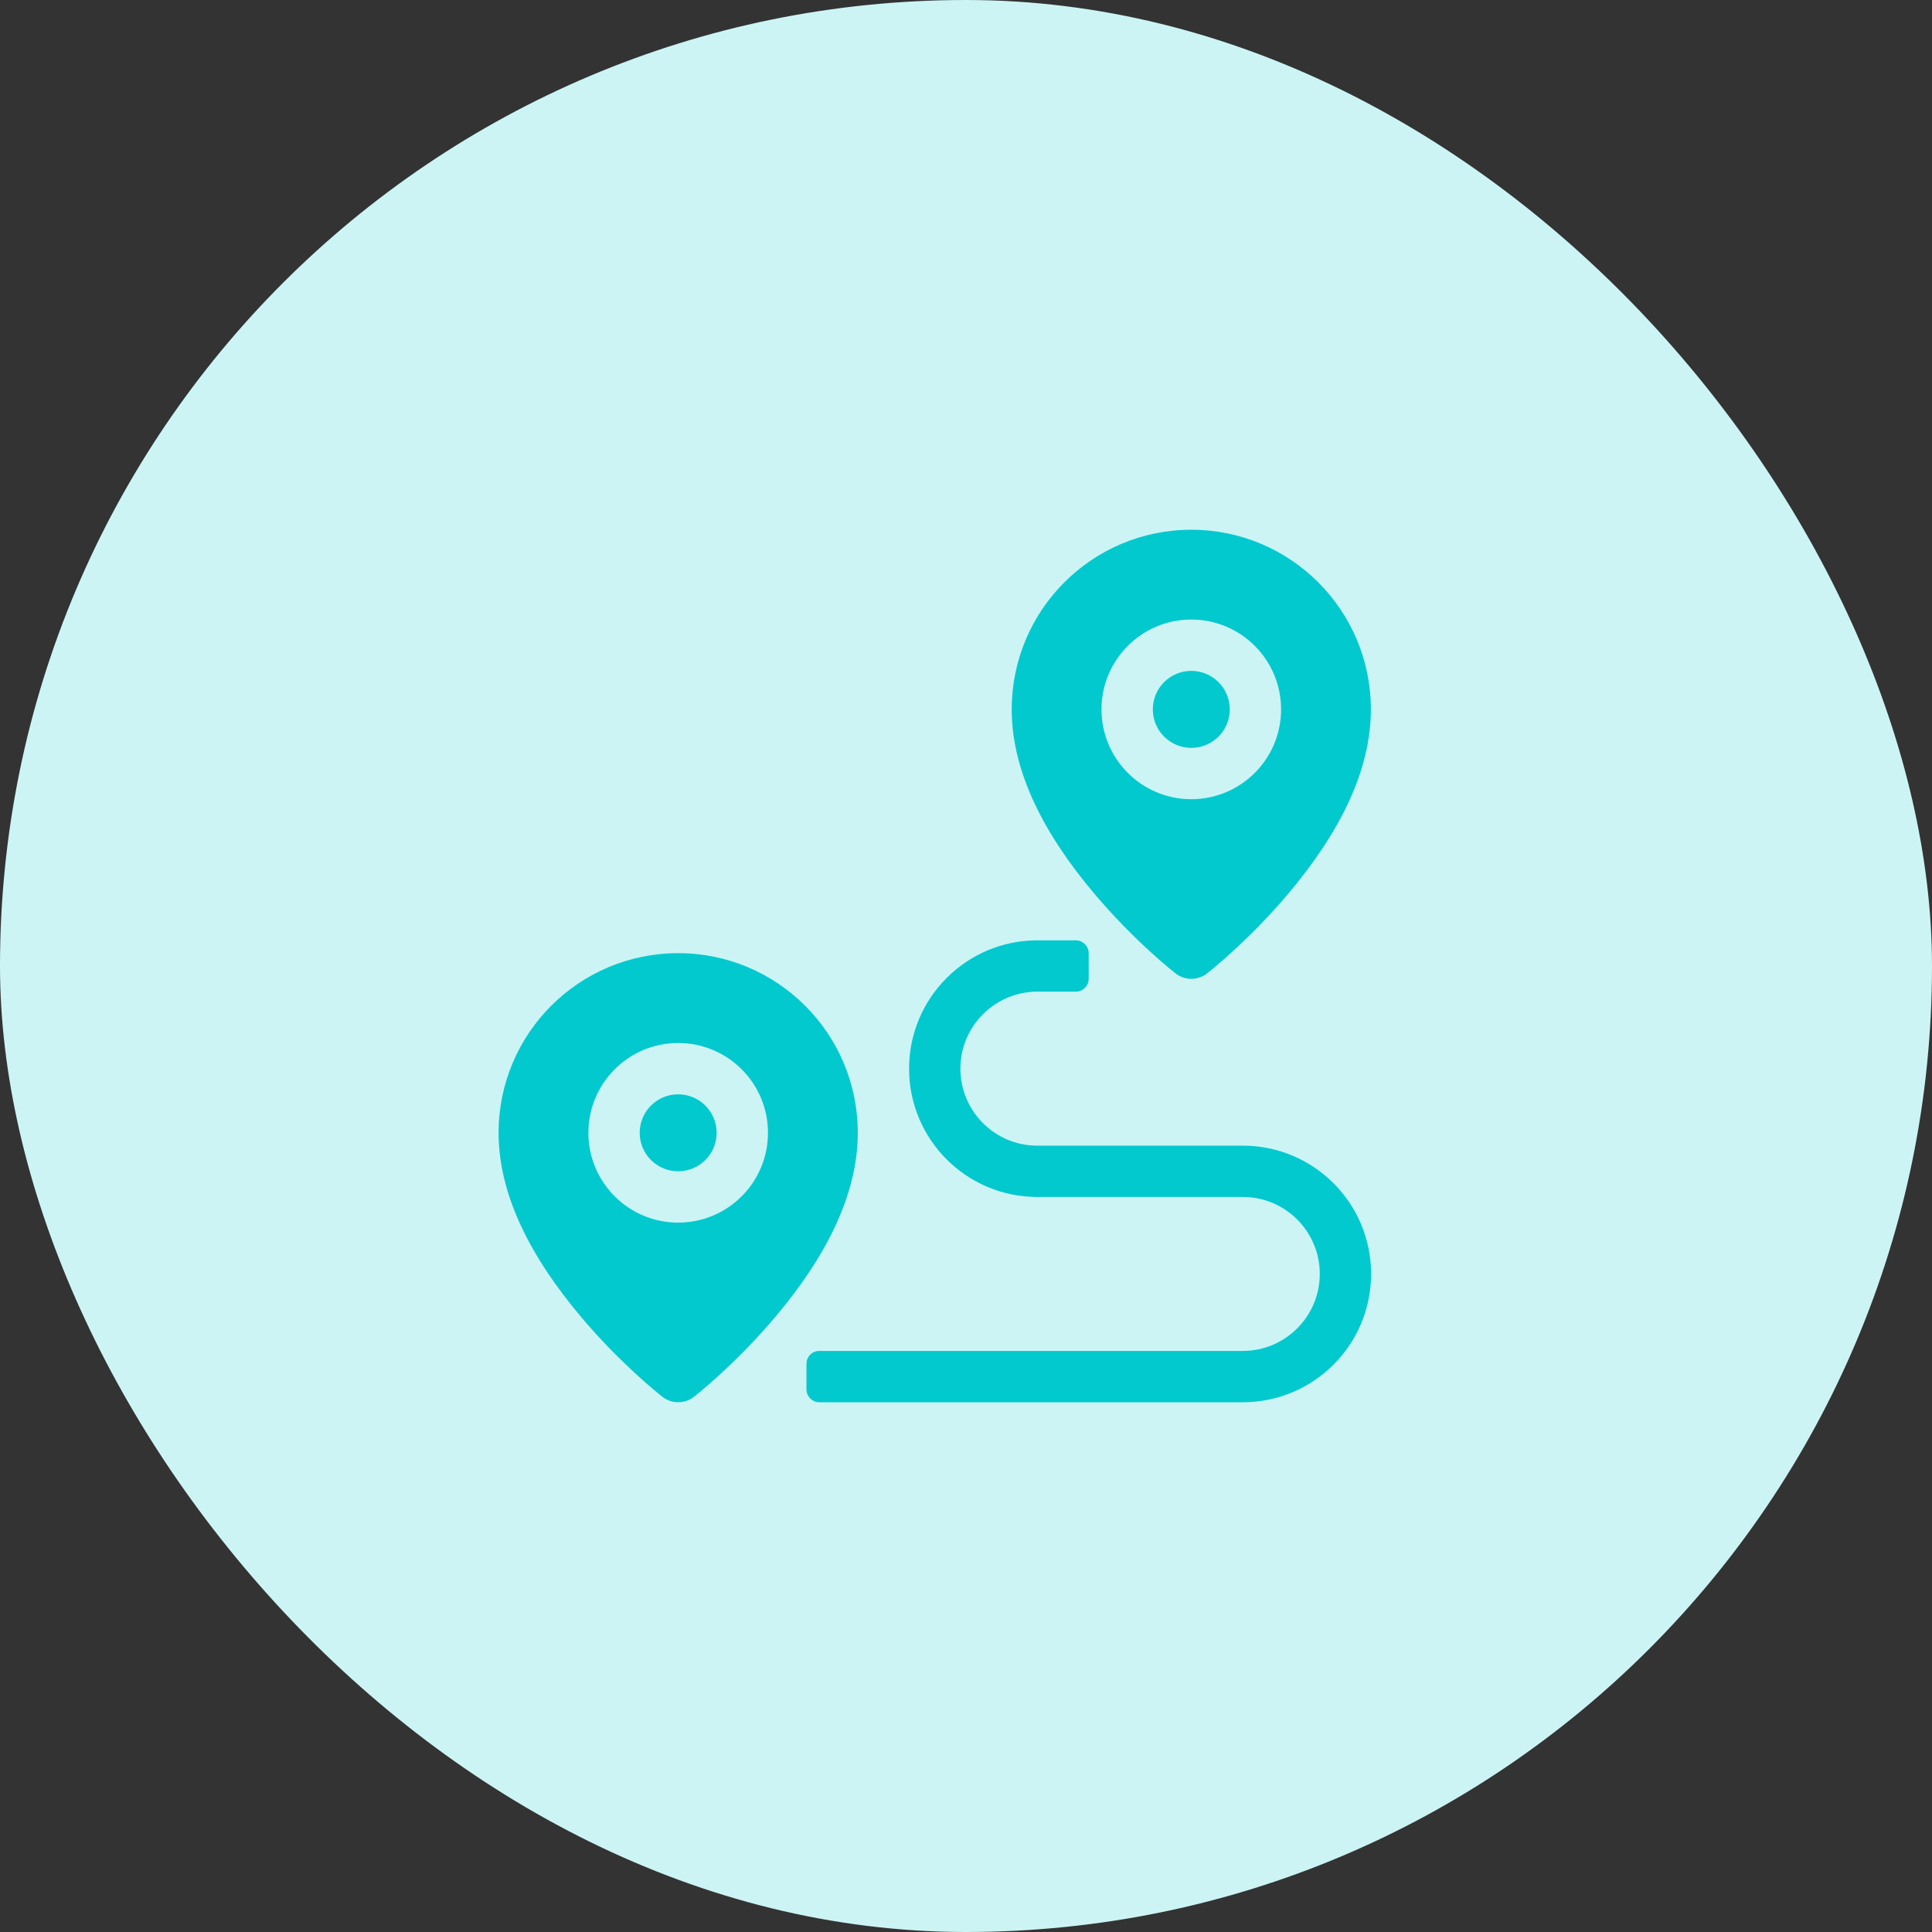 <svg width="62" height="62" viewBox="0 0 62 62" fill="none" xmlns="http://www.w3.org/2000/svg">
<rect x="0" y="0" width="62" height="62" fill="#333333" stroke="none"/>
<rect width="62" height="62" rx="31" fill="#CCF4F5"/>
<path fill-rule="evenodd" clip-rule="evenodd" d="M34.937 30.592V31.408C34.937 31.641 34.751 31.823 34.521 31.823H33.292C31.928 31.823 30.82 32.932 30.82 34.294C30.82 35.659 31.925 36.765 33.288 36.765H39.885C42.157 36.765 44 38.611 44 40.882C44 43.156 42.154 45 39.882 45H26.291C26.067 45 25.88 44.814 25.88 44.584V43.768C25.88 43.535 26.064 43.353 26.291 43.353H39.882C41.245 43.353 42.353 42.245 42.353 40.882C42.353 39.52 41.247 38.412 39.885 38.412H33.288C31.015 38.412 29.173 36.568 29.173 34.294C29.173 32.022 31.018 30.176 33.292 30.176H34.521C34.754 30.177 34.937 30.363 34.937 30.592ZM22.27 44.825C21.972 45.058 21.554 45.058 21.256 44.825C21.211 44.79 21.131 44.725 21.022 44.634C20.844 44.485 20.647 44.313 20.436 44.119C19.832 43.567 19.229 42.951 18.665 42.283C17.007 40.323 16 38.324 16 36.353C16 33.169 18.58 30.588 21.763 30.588C24.946 30.588 27.527 33.169 27.527 36.353C27.527 38.324 26.52 40.323 24.862 42.283C24.297 42.951 23.694 43.567 23.091 44.119C22.879 44.313 22.682 44.485 22.505 44.634C22.396 44.725 22.316 44.79 22.27 44.825ZM21.763 39.235C23.355 39.235 24.645 37.945 24.645 36.353C24.645 34.761 23.355 33.471 21.763 33.471C20.172 33.471 18.882 34.761 18.882 36.353C18.882 37.945 20.172 39.235 21.763 39.235ZM21.763 37.588C21.081 37.588 20.528 37.035 20.528 36.353C20.528 35.671 21.081 35.118 21.763 35.118C22.445 35.118 22.998 35.671 22.998 36.353C22.998 37.035 22.445 37.588 21.763 37.588ZM38.737 31.237C38.439 31.47 38.021 31.47 37.723 31.237C37.677 31.201 37.597 31.137 37.489 31.046C37.311 30.897 37.114 30.725 36.902 30.531C36.299 29.979 35.696 29.363 35.131 28.695C33.474 26.735 32.467 24.736 32.467 22.765C32.467 19.581 35.047 17 38.23 17C41.413 17 43.993 19.581 43.993 22.765C43.993 24.736 42.986 26.735 41.328 28.695C40.764 29.363 40.161 29.979 39.557 30.531C39.346 30.725 39.149 30.897 38.971 31.046C38.862 31.137 38.782 31.201 38.737 31.237ZM38.23 25.647C39.821 25.647 41.111 24.357 41.111 22.765C41.111 21.173 39.821 19.882 38.23 19.882C36.638 19.882 35.348 21.173 35.348 22.765C35.348 24.357 36.638 25.647 38.23 25.647ZM38.23 24C37.548 24 36.995 23.447 36.995 22.765C36.995 22.082 37.548 21.529 38.23 21.529C38.912 21.529 39.465 22.082 39.465 22.765C39.465 23.447 38.912 24 38.23 24Z" fill="#02C9CE"/>
</svg>

